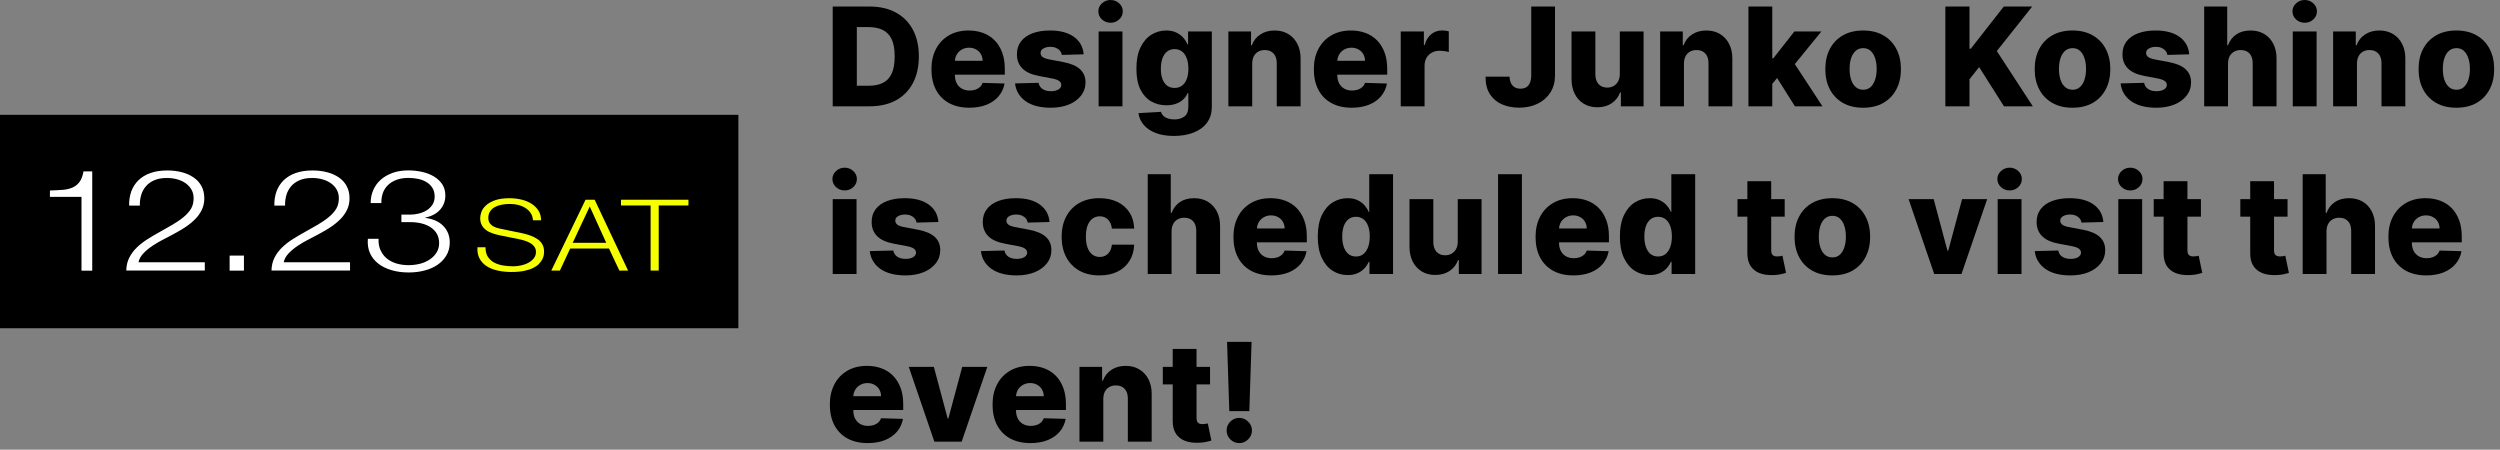 <svg width="328" height="59" viewBox="0 0 328 59" fill="none" xmlns="http://www.w3.org/2000/svg">
<rect x="0" y="0" width="328" height="59" fill="#808080" stroke="none"/>
<rect width="96.875" height="28" transform="translate(0 15.066)" fill="black"/>
<g clip-path="url(#clip0_74_2)">
<path d="M8.214 24.913C8.712 24.87 9.145 24.764 9.512 24.607C9.878 24.444 10.186 24.203 10.428 23.876C10.678 23.549 10.846 23.088 10.956 22.491H12.101V35.514H10.692V25.829H6.549V24.991C7.158 24.977 7.715 24.948 8.214 24.906V24.913Z" fill="white"/>
<path d="M16.567 35.499C16.582 34.853 16.714 34.285 16.97 33.788C17.227 33.291 17.557 32.844 17.975 32.446C18.393 32.049 18.862 31.686 19.383 31.36C19.904 31.033 20.439 30.714 20.997 30.408C21.547 30.103 22.097 29.798 22.639 29.478C23.182 29.159 23.673 28.825 24.106 28.463C24.539 28.101 24.861 27.732 25.081 27.355C25.294 26.979 25.404 26.524 25.404 26.006C25.404 25.587 25.309 25.211 25.125 24.884C24.942 24.558 24.685 24.281 24.363 24.046C24.04 23.819 23.666 23.642 23.241 23.528C22.815 23.407 22.361 23.351 21.884 23.351C21.238 23.351 20.696 23.45 20.241 23.649C19.786 23.848 19.42 24.11 19.134 24.451C18.848 24.785 18.642 25.168 18.518 25.601C18.393 26.035 18.334 26.496 18.349 26.979H16.941C16.926 26.311 17.022 25.694 17.22 25.126C17.425 24.565 17.733 24.075 18.151 23.663C18.569 23.251 19.097 22.932 19.728 22.704C20.358 22.477 21.107 22.364 21.957 22.364C22.647 22.364 23.277 22.442 23.871 22.598C24.458 22.754 24.971 22.981 25.411 23.287C25.852 23.592 26.196 23.968 26.438 24.43C26.688 24.891 26.805 25.424 26.805 26.027C26.805 26.574 26.695 27.071 26.482 27.518C26.27 27.966 25.976 28.378 25.609 28.747C25.243 29.116 24.825 29.464 24.355 29.776C23.886 30.089 23.387 30.387 22.867 30.657C22.493 30.87 22.053 31.097 21.547 31.353C21.041 31.608 20.549 31.892 20.08 32.198C19.61 32.51 19.192 32.844 18.84 33.213C18.481 33.582 18.261 33.98 18.166 34.413H26.871V35.492H16.552L16.567 35.499Z" fill="white"/>
<path d="M30.127 33.533H32.004V35.507H30.127V33.533Z" fill="white"/>
<path d="M35.62 35.499C35.635 34.853 35.767 34.285 36.023 33.788C36.28 33.291 36.61 32.844 37.028 32.446C37.446 32.049 37.916 31.686 38.436 31.36C38.957 31.033 39.492 30.714 40.05 30.408C40.6 30.103 41.15 29.798 41.693 29.478C42.235 29.159 42.727 28.825 43.159 28.463C43.592 28.101 43.915 27.732 44.135 27.355C44.347 26.979 44.457 26.524 44.457 26.006C44.457 25.587 44.362 25.211 44.179 24.884C43.995 24.558 43.739 24.281 43.416 24.046C43.093 23.819 42.719 23.642 42.294 23.528C41.868 23.407 41.414 23.351 40.937 23.351C40.292 23.351 39.749 23.45 39.294 23.649C38.84 23.848 38.473 24.11 38.187 24.451C37.901 24.785 37.696 25.168 37.571 25.601C37.446 26.035 37.388 26.496 37.402 26.979H35.994C35.98 26.311 36.075 25.694 36.273 25.126C36.478 24.565 36.786 24.075 37.204 23.663C37.622 23.251 38.15 22.932 38.781 22.704C39.412 22.477 40.16 22.364 41.011 22.364C41.7 22.364 42.331 22.442 42.925 22.598C43.511 22.754 44.025 22.981 44.465 23.287C44.905 23.592 45.249 23.968 45.491 24.43C45.741 24.891 45.858 25.424 45.858 26.027C45.858 26.574 45.748 27.071 45.535 27.518C45.323 27.966 45.029 28.378 44.663 28.747C44.296 29.116 43.878 29.464 43.409 29.776C42.939 30.089 42.441 30.387 41.92 30.657C41.546 30.87 41.106 31.097 40.6 31.353C40.094 31.608 39.602 31.892 39.133 32.198C38.664 32.51 38.246 32.844 37.894 33.213C37.534 33.582 37.314 33.98 37.219 34.413H45.924V35.492H35.605L35.62 35.499Z" fill="white"/>
<path d="M49.906 32.766C50.075 33.185 50.332 33.547 50.669 33.845C51.006 34.143 51.424 34.377 51.923 34.541C52.422 34.704 52.986 34.789 53.61 34.789C54.131 34.789 54.629 34.725 55.106 34.605C55.583 34.484 56.008 34.292 56.382 34.044C56.756 33.795 57.057 33.49 57.277 33.135C57.497 32.773 57.614 32.368 57.614 31.907C57.614 31.445 57.519 31.033 57.321 30.685C57.13 30.345 56.859 30.061 56.514 29.826C56.169 29.599 55.773 29.428 55.319 29.315C54.864 29.201 54.373 29.145 53.852 29.145H52.664V28.158H53.852C54.211 28.158 54.578 28.108 54.959 28.016C55.341 27.923 55.685 27.781 55.986 27.59C56.294 27.398 56.543 27.149 56.734 26.858C56.925 26.56 57.027 26.205 57.027 25.8C57.027 25.367 56.939 24.998 56.756 24.693C56.58 24.387 56.331 24.132 56.015 23.933C55.7 23.727 55.341 23.578 54.93 23.485C54.519 23.393 54.072 23.343 53.595 23.343C53.016 23.343 52.495 23.422 52.048 23.585C51.6 23.748 51.226 23.976 50.918 24.267C50.61 24.558 50.383 24.906 50.236 25.31C50.09 25.715 50.024 26.155 50.038 26.638H48.63C48.63 26.02 48.748 25.445 48.975 24.927C49.202 24.409 49.532 23.954 49.958 23.578C50.383 23.201 50.904 22.903 51.512 22.683C52.121 22.463 52.81 22.357 53.573 22.357C54.182 22.357 54.783 22.421 55.363 22.548C55.942 22.676 56.463 22.875 56.917 23.145C57.372 23.415 57.739 23.755 58.017 24.167C58.296 24.586 58.428 25.083 58.428 25.665C58.428 26.375 58.201 26.986 57.746 27.504C57.291 28.023 56.639 28.371 55.788 28.548V28.584C56.815 28.718 57.614 29.073 58.172 29.656C58.729 30.238 59.008 30.948 59.008 31.807C59.008 32.453 58.861 33.021 58.568 33.511C58.274 34.001 57.886 34.413 57.394 34.747C56.903 35.08 56.331 35.336 55.671 35.499C55.018 35.67 54.329 35.748 53.61 35.748C52.803 35.748 52.062 35.648 51.38 35.45C50.698 35.251 50.119 34.967 49.635 34.59C49.151 34.214 48.784 33.76 48.542 33.213C48.293 32.666 48.205 32.041 48.264 31.331H49.672C49.642 31.85 49.716 32.325 49.884 32.744L49.906 32.766Z" fill="white"/>
<path d="M63.983 33.639C64.174 33.959 64.43 34.214 64.76 34.406C65.091 34.598 65.479 34.733 65.927 34.818C66.374 34.903 66.858 34.938 67.364 34.938C67.657 34.938 67.973 34.903 68.317 34.832C68.662 34.761 68.985 34.654 69.278 34.498C69.579 34.349 69.821 34.15 70.019 33.909C70.217 33.667 70.319 33.383 70.319 33.043C70.319 32.78 70.246 32.56 70.107 32.368C69.967 32.176 69.784 32.013 69.557 31.885C69.329 31.757 69.087 31.651 68.816 31.566C68.545 31.48 68.281 31.417 68.017 31.367L65.523 30.863C65.201 30.792 64.885 30.707 64.577 30.6C64.269 30.494 63.998 30.359 63.77 30.181C63.543 30.011 63.352 29.798 63.213 29.542C63.074 29.294 63 28.981 63 28.619C63 28.392 63.052 28.129 63.154 27.824C63.257 27.518 63.455 27.235 63.741 26.965C64.027 26.695 64.423 26.468 64.922 26.283C65.421 26.098 66.066 26.006 66.851 26.006C67.401 26.006 67.929 26.07 68.435 26.191C68.933 26.311 69.373 26.496 69.747 26.737C70.121 26.979 70.422 27.284 70.65 27.639C70.877 28.001 70.987 28.42 70.987 28.896H69.923C69.901 28.541 69.806 28.229 69.63 27.966C69.461 27.703 69.234 27.483 68.955 27.298C68.677 27.121 68.361 26.986 68.002 26.894C67.643 26.801 67.261 26.759 66.865 26.759C66.499 26.759 66.147 26.794 65.809 26.858C65.472 26.922 65.171 27.029 64.915 27.171C64.658 27.313 64.452 27.504 64.298 27.739C64.144 27.973 64.064 28.264 64.064 28.612C64.064 28.832 64.108 29.017 64.196 29.18C64.284 29.343 64.408 29.478 64.562 29.592C64.716 29.705 64.9 29.798 65.105 29.862C65.311 29.933 65.523 29.989 65.758 30.032L68.486 30.593C68.882 30.678 69.256 30.785 69.608 30.913C69.96 31.04 70.268 31.197 70.532 31.381C70.796 31.566 71.009 31.793 71.156 32.063C71.309 32.333 71.383 32.659 71.383 33.043C71.383 33.149 71.368 33.284 71.346 33.462C71.317 33.632 71.258 33.816 71.156 34.015C71.053 34.214 70.913 34.406 70.73 34.605C70.547 34.803 70.297 34.981 69.975 35.144C69.659 35.308 69.263 35.435 68.794 35.535C68.325 35.634 67.76 35.684 67.1 35.684C66.44 35.684 65.831 35.62 65.266 35.492C64.702 35.364 64.225 35.173 63.829 34.91C63.433 34.647 63.125 34.313 62.912 33.909C62.7 33.504 62.604 33.007 62.641 32.439H63.704C63.697 32.915 63.785 33.312 63.968 33.639H63.983Z" fill="#F6FF01"/>
<path d="M78.02 26.205L82.405 35.499H81.261L79.897 32.609H74.807L73.458 35.499H72.329L76.824 26.205H78.012H78.02ZM79.538 31.857L77.374 27.093L75.137 31.857H79.538Z" fill="#F6FF01"/>
<path d="M90.326 26.205V26.958H86.424V35.499H85.361V26.958H81.474V26.205H90.326Z" fill="#F6FF01"/>
</g>
<path d="M164.206 44.857L163.912 53.94H161.285L160.991 44.857H164.206ZM162.596 58.133C162.14 58.133 161.748 57.971 161.419 57.647C161.096 57.323 160.934 56.931 160.934 56.471C160.934 56.019 161.096 55.634 161.419 55.314C161.748 54.99 162.14 54.828 162.596 54.828C163.034 54.828 163.42 54.99 163.752 55.314C164.089 55.634 164.257 56.019 164.257 56.471C164.257 56.778 164.179 57.057 164.021 57.308C163.868 57.56 163.665 57.76 163.414 57.909C163.167 58.058 162.894 58.133 162.596 58.133Z" fill="black"/>
<path d="M158.756 48.129V50.43H152.562V48.129H158.756ZM153.86 45.777H156.986V54.86C156.986 55.052 157.016 55.207 157.075 55.327C157.139 55.442 157.231 55.525 157.35 55.576C157.469 55.623 157.612 55.646 157.778 55.646C157.898 55.646 158.023 55.636 158.156 55.614C158.292 55.589 158.394 55.568 158.462 55.55L158.935 57.807C158.786 57.849 158.575 57.903 158.303 57.967C158.034 58.031 157.712 58.071 157.337 58.088C156.604 58.122 155.976 58.037 155.452 57.832C154.932 57.624 154.533 57.3 154.256 56.861C153.984 56.422 153.852 55.87 153.86 55.205V45.777Z" fill="black"/>
<path d="M144.752 52.348V57.947H141.626V48.129H144.598V49.932H144.707C144.924 49.331 145.295 48.86 145.819 48.519C146.343 48.174 146.968 48.002 147.692 48.002C148.382 48.002 148.981 48.157 149.488 48.468C150 48.775 150.396 49.205 150.677 49.759C150.963 50.309 151.103 50.953 151.099 51.69V57.947H147.973V52.303C147.978 51.758 147.839 51.332 147.558 51.025C147.281 50.718 146.895 50.565 146.401 50.565C146.073 50.565 145.783 50.637 145.532 50.782C145.284 50.923 145.093 51.125 144.956 51.389C144.824 51.654 144.756 51.973 144.752 52.348Z" fill="black"/>
<path d="M135.19 58.133C134.163 58.133 133.276 57.93 132.531 57.526C131.789 57.117 131.218 56.535 130.818 55.781C130.421 55.022 130.223 54.121 130.223 53.077C130.223 52.062 130.423 51.176 130.824 50.418C131.225 49.655 131.789 49.062 132.518 48.641C133.247 48.215 134.105 48.002 135.094 48.002C135.793 48.002 136.432 48.11 137.011 48.328C137.591 48.545 138.092 48.867 138.514 49.293C138.936 49.719 139.264 50.245 139.498 50.871C139.732 51.494 139.85 52.207 139.85 53.013V53.793H131.316V51.977H136.941C136.937 51.645 136.858 51.349 136.705 51.089C136.551 50.829 136.34 50.627 136.072 50.482C135.808 50.332 135.503 50.258 135.158 50.258C134.808 50.258 134.495 50.337 134.218 50.494C133.941 50.648 133.722 50.859 133.56 51.127C133.398 51.391 133.313 51.692 133.304 52.029V53.876C133.304 54.276 133.383 54.628 133.541 54.93C133.698 55.229 133.922 55.461 134.212 55.627C134.502 55.793 134.847 55.877 135.247 55.877C135.524 55.877 135.776 55.838 136.002 55.761C136.227 55.685 136.421 55.572 136.583 55.423C136.745 55.273 136.867 55.09 136.948 54.873L139.818 54.956C139.698 55.599 139.436 56.16 139.031 56.637C138.631 57.11 138.105 57.479 137.453 57.743C136.801 58.003 136.046 58.133 135.19 58.133Z" fill="black"/>
<path d="M129.538 48.129L126.17 57.947H122.59L119.228 48.129H122.52L124.329 54.892H124.431L126.246 48.129H129.538Z" fill="black"/>
<path d="M113.842 58.133C112.815 58.133 111.928 57.93 111.183 57.526C110.441 57.117 109.87 56.535 109.469 55.781C109.073 55.022 108.875 54.121 108.875 53.077C108.875 52.062 109.075 51.176 109.476 50.418C109.876 49.655 110.441 49.062 111.17 48.641C111.898 48.215 112.757 48.002 113.746 48.002C114.445 48.002 115.084 48.11 115.663 48.328C116.243 48.545 116.744 48.867 117.165 49.293C117.587 49.719 117.915 50.245 118.15 50.871C118.384 51.494 118.501 52.207 118.501 53.013V53.793H109.968V51.977H115.593C115.589 51.645 115.51 51.349 115.357 51.089C115.203 50.829 114.992 50.627 114.724 50.482C114.46 50.332 114.155 50.258 113.81 50.258C113.46 50.258 113.147 50.337 112.87 50.494C112.593 50.648 112.374 50.859 112.212 51.127C112.05 51.391 111.964 51.692 111.956 52.029V53.876C111.956 54.276 112.035 54.628 112.192 54.93C112.35 55.229 112.574 55.461 112.864 55.627C113.153 55.793 113.499 55.877 113.899 55.877C114.176 55.877 114.428 55.838 114.653 55.761C114.879 55.685 115.073 55.572 115.235 55.423C115.397 55.273 115.518 55.09 115.599 54.873L118.469 54.956C118.35 55.599 118.088 56.16 117.683 56.637C117.283 57.11 116.756 57.479 116.104 57.743C115.452 58.003 114.698 58.133 113.842 58.133Z" fill="black"/>
<path d="M318.324 36.133C317.297 36.133 316.41 35.93 315.664 35.526C314.923 35.117 314.352 34.535 313.951 33.781C313.555 33.022 313.357 32.121 313.357 31.077C313.357 30.062 313.557 29.176 313.958 28.418C314.358 27.655 314.923 27.062 315.652 26.641C316.38 26.215 317.239 26.002 318.228 26.002C318.927 26.002 319.566 26.11 320.145 26.328C320.725 26.545 321.226 26.866 321.647 27.293C322.069 27.719 322.397 28.245 322.632 28.872C322.866 29.494 322.983 30.207 322.983 31.013V31.793H314.45V29.977H320.075C320.071 29.645 319.992 29.349 319.838 29.089C319.685 28.829 319.474 28.627 319.206 28.482C318.941 28.332 318.637 28.258 318.292 28.258C317.942 28.258 317.629 28.337 317.352 28.494C317.075 28.648 316.856 28.859 316.694 29.127C316.532 29.391 316.446 29.692 316.438 30.029V31.876C316.438 32.276 316.517 32.628 316.674 32.93C316.832 33.229 317.056 33.461 317.346 33.627C317.635 33.793 317.981 33.877 318.381 33.877C318.658 33.877 318.909 33.838 319.135 33.761C319.361 33.685 319.555 33.572 319.717 33.423C319.879 33.273 320 33.09 320.081 32.873L322.951 32.956C322.832 33.599 322.57 34.16 322.165 34.637C321.765 35.11 321.238 35.479 320.586 35.743C319.934 36.003 319.18 36.133 318.324 36.133Z" fill="black"/>
<path d="M305.237 30.348V35.947H302.111V22.857H305.134V27.932H305.243C305.465 27.327 305.827 26.854 306.33 26.513C306.837 26.172 307.457 26.002 308.19 26.002C308.88 26.002 309.481 26.155 309.992 26.462C310.504 26.764 310.9 27.192 311.181 27.747C311.467 28.3 311.607 28.948 311.603 29.69V35.947H308.477V30.303C308.482 29.758 308.345 29.332 308.068 29.025C307.791 28.718 307.401 28.565 306.898 28.565C306.57 28.565 306.281 28.637 306.029 28.782C305.782 28.923 305.588 29.125 305.447 29.389C305.311 29.653 305.241 29.973 305.237 30.348Z" fill="black"/>
<path d="M300.125 26.129V28.43H293.931V26.129H300.125ZM295.229 23.777H298.354V32.86C298.354 33.052 298.384 33.207 298.444 33.327C298.508 33.442 298.599 33.525 298.719 33.576C298.838 33.623 298.981 33.646 299.147 33.646C299.266 33.646 299.392 33.636 299.524 33.614C299.661 33.589 299.763 33.568 299.831 33.55L300.304 35.807C300.155 35.849 299.944 35.903 299.671 35.967C299.403 36.031 299.081 36.071 298.706 36.088C297.973 36.122 297.345 36.037 296.82 35.832C296.3 35.624 295.902 35.3 295.625 34.861C295.352 34.422 295.22 33.87 295.229 33.205V23.777Z" fill="black"/>
<path d="M288.761 26.129V28.43H282.567V26.129H288.761ZM283.865 23.777H286.991V32.86C286.991 33.052 287.021 33.207 287.08 33.327C287.144 33.442 287.236 33.525 287.355 33.576C287.474 33.623 287.617 33.646 287.783 33.646C287.903 33.646 288.028 33.636 288.16 33.614C288.297 33.589 288.399 33.568 288.467 33.55L288.94 35.807C288.791 35.849 288.58 35.903 288.307 35.967C288.039 36.031 287.717 36.071 287.342 36.088C286.609 36.122 285.981 36.037 285.457 35.832C284.937 35.624 284.538 35.3 284.261 34.861C283.989 34.422 283.856 33.87 283.865 33.205V23.777Z" fill="black"/>
<path d="M277.924 35.947V26.129H281.05V35.947H277.924ZM279.49 24.985C279.051 24.985 278.674 24.84 278.359 24.55C278.043 24.256 277.886 23.903 277.886 23.489C277.886 23.08 278.043 22.731 278.359 22.441C278.674 22.147 279.051 22 279.49 22C279.933 22 280.31 22.147 280.622 22.441C280.937 22.731 281.095 23.08 281.095 23.489C281.095 23.903 280.937 24.256 280.622 24.55C280.31 24.84 279.933 24.985 279.49 24.985Z" fill="black"/>
<path d="M275.962 29.127L273.092 29.204C273.063 28.999 272.982 28.818 272.85 28.661C272.717 28.499 272.545 28.373 272.332 28.283C272.123 28.19 271.88 28.143 271.603 28.143C271.241 28.143 270.932 28.215 270.676 28.36C270.425 28.505 270.301 28.701 270.305 28.948C270.301 29.14 270.378 29.306 270.536 29.447C270.698 29.587 270.985 29.7 271.399 29.786L273.291 30.143C274.271 30.331 274.999 30.642 275.477 31.077C275.958 31.511 276.201 32.087 276.205 32.803C276.201 33.476 276.001 34.062 275.604 34.56C275.212 35.059 274.676 35.447 273.994 35.724C273.312 35.996 272.532 36.133 271.654 36.133C270.252 36.133 269.146 35.845 268.337 35.27C267.531 34.69 267.071 33.915 266.956 32.943L270.043 32.867C270.112 33.224 270.288 33.497 270.574 33.685C270.859 33.872 271.224 33.966 271.667 33.966C272.068 33.966 272.394 33.891 272.645 33.742C272.896 33.593 273.024 33.395 273.029 33.148C273.024 32.926 272.926 32.749 272.734 32.617C272.543 32.481 272.242 32.374 271.833 32.298L270.12 31.972C269.136 31.793 268.403 31.462 267.921 30.981C267.44 30.495 267.201 29.877 267.205 29.127C267.201 28.471 267.376 27.911 267.729 27.446C268.083 26.977 268.586 26.619 269.238 26.372C269.89 26.125 270.659 26.002 271.546 26.002C272.875 26.002 273.923 26.281 274.69 26.839C275.457 27.393 275.881 28.156 275.962 29.127Z" fill="black"/>
<path d="M262.095 35.947V26.129H265.221V35.947H262.095ZM263.662 24.985C263.223 24.985 262.845 24.84 262.53 24.55C262.215 24.256 262.057 23.903 262.057 23.489C262.057 23.08 262.215 22.731 262.53 22.441C262.845 22.147 263.223 22 263.662 22C264.105 22 264.482 22.147 264.793 22.441C265.108 22.731 265.266 23.08 265.266 23.489C265.266 23.903 265.108 24.256 264.793 24.55C264.482 24.84 264.105 24.985 263.662 24.985Z" fill="black"/>
<path d="M260.717 26.129L257.348 35.947H253.768L250.406 26.129H253.698L255.507 32.892H255.609L257.425 26.129H260.717Z" fill="black"/>
<path d="M240.404 36.133C239.373 36.133 238.486 35.922 237.745 35.5C237.008 35.074 236.439 34.482 236.038 33.723C235.642 32.96 235.444 32.076 235.444 31.07C235.444 30.06 235.642 29.176 236.038 28.418C236.439 27.655 237.008 27.062 237.745 26.641C238.486 26.215 239.373 26.002 240.404 26.002C241.435 26.002 242.32 26.215 243.057 26.641C243.798 27.062 244.367 27.655 244.763 28.418C245.164 29.176 245.364 30.06 245.364 31.07C245.364 32.076 245.164 32.96 244.763 33.723C244.367 34.482 243.798 35.074 243.057 35.5C242.32 35.922 241.435 36.133 240.404 36.133ZM240.423 33.774C240.798 33.774 241.116 33.659 241.376 33.429C241.636 33.199 241.834 32.879 241.97 32.47C242.111 32.061 242.181 31.588 242.181 31.051C242.181 30.506 242.111 30.029 241.97 29.619C241.834 29.21 241.636 28.891 241.376 28.661C241.116 28.43 240.798 28.315 240.423 28.315C240.035 28.315 239.707 28.43 239.439 28.661C239.175 28.891 238.972 29.21 238.832 29.619C238.695 30.029 238.627 30.506 238.627 31.051C238.627 31.588 238.695 32.061 238.832 32.47C238.972 32.879 239.175 33.199 239.439 33.429C239.707 33.659 240.035 33.774 240.423 33.774Z" fill="black"/>
<path d="M234.151 26.129V28.43H227.958V26.129H234.151ZM229.255 23.777H232.381V32.86C232.381 33.052 232.411 33.207 232.47 33.327C232.534 33.442 232.626 33.525 232.745 33.576C232.864 33.623 233.007 33.646 233.173 33.646C233.293 33.646 233.418 33.636 233.551 33.614C233.687 33.589 233.789 33.568 233.857 33.55L234.33 35.807C234.181 35.849 233.97 35.903 233.698 35.967C233.429 36.031 233.107 36.071 232.732 36.088C231.999 36.122 231.371 36.037 230.847 35.832C230.327 35.624 229.928 35.3 229.651 34.861C229.379 34.422 229.247 33.87 229.255 33.205V23.777Z" fill="black"/>
<path d="M216.455 36.088C215.731 36.088 215.072 35.901 214.48 35.526C213.888 35.151 213.415 34.588 213.061 33.838C212.707 33.088 212.53 32.157 212.53 31.045C212.53 29.89 212.714 28.94 213.08 28.194C213.446 27.448 213.926 26.896 214.518 26.538C215.115 26.18 215.756 26.002 216.442 26.002C216.958 26.002 217.399 26.091 217.765 26.27C218.132 26.445 218.434 26.671 218.673 26.948C218.912 27.224 219.093 27.512 219.216 27.81H219.28V22.857H222.406V35.947H219.312V34.356H219.216C219.084 34.658 218.897 34.942 218.654 35.206C218.411 35.47 218.106 35.683 217.74 35.845C217.378 36.007 216.949 36.088 216.455 36.088ZM217.542 33.653C217.921 33.653 218.245 33.546 218.513 33.333C218.782 33.116 218.988 32.811 219.133 32.419C219.278 32.027 219.351 31.567 219.351 31.038C219.351 30.502 219.278 30.039 219.133 29.651C218.993 29.264 218.786 28.965 218.513 28.756C218.245 28.548 217.921 28.443 217.542 28.443C217.154 28.443 216.826 28.55 216.557 28.763C216.289 28.976 216.084 29.276 215.944 29.664C215.807 30.052 215.739 30.51 215.739 31.038C215.739 31.567 215.809 32.027 215.95 32.419C216.091 32.811 216.293 33.116 216.557 33.333C216.826 33.546 217.154 33.653 217.542 33.653Z" fill="black"/>
<path d="M206.432 36.133C205.405 36.133 204.519 35.93 203.773 35.526C203.032 35.117 202.461 34.535 202.06 33.781C201.664 33.022 201.466 32.121 201.466 31.077C201.466 30.062 201.666 29.176 202.067 28.418C202.467 27.655 203.032 27.062 203.761 26.641C204.489 26.215 205.348 26.002 206.337 26.002C207.035 26.002 207.675 26.11 208.254 26.328C208.834 26.545 209.334 26.866 209.756 27.293C210.178 27.719 210.506 28.245 210.741 28.872C210.975 29.494 211.092 30.207 211.092 31.013V31.793H202.559V29.977H208.184C208.18 29.645 208.101 29.349 207.947 29.089C207.794 28.829 207.583 28.627 207.315 28.482C207.05 28.332 206.746 28.258 206.4 28.258C206.051 28.258 205.738 28.337 205.461 28.494C205.184 28.648 204.964 28.859 204.802 29.127C204.641 29.391 204.555 29.692 204.547 30.029V31.876C204.547 32.276 204.626 32.628 204.783 32.93C204.941 33.229 205.165 33.461 205.454 33.627C205.744 33.793 206.089 33.877 206.49 33.877C206.767 33.877 207.018 33.838 207.244 33.761C207.47 33.685 207.664 33.572 207.826 33.423C207.988 33.273 208.109 33.09 208.19 32.873L211.06 32.956C210.941 33.599 210.679 34.16 210.274 34.637C209.873 35.11 209.347 35.479 208.695 35.743C208.043 36.003 207.289 36.133 206.432 36.133Z" fill="black"/>
<path d="M199.674 22.857V35.947H196.548V22.857H199.674Z" fill="black"/>
<path d="M191.259 31.709V26.129H194.378V35.947H191.399V34.119H191.297C191.08 34.72 190.709 35.197 190.185 35.551C189.665 35.901 189.037 36.075 188.299 36.075C187.63 36.075 187.042 35.922 186.535 35.615C186.028 35.308 185.634 34.88 185.353 34.33C185.071 33.776 184.929 33.129 184.924 32.387V26.129H188.05V31.773C188.054 32.306 188.195 32.726 188.472 33.033C188.749 33.34 189.126 33.493 189.603 33.493C189.914 33.493 190.193 33.425 190.441 33.288C190.692 33.148 190.89 32.945 191.035 32.681C191.184 32.413 191.259 32.089 191.259 31.709Z" fill="black"/>
<path d="M176.817 36.088C176.092 36.088 175.434 35.901 174.842 35.526C174.249 35.151 173.776 34.588 173.423 33.838C173.069 33.088 172.892 32.157 172.892 31.045C172.892 29.89 173.075 28.94 173.442 28.194C173.808 27.448 174.288 26.896 174.88 26.538C175.477 26.18 176.118 26.002 176.804 26.002C177.32 26.002 177.761 26.091 178.127 26.27C178.494 26.445 178.796 26.671 179.035 26.948C179.273 27.224 179.455 27.512 179.578 27.81H179.642V22.857H182.768V35.947H179.674V34.356H179.578C179.446 34.658 179.259 34.942 179.016 35.206C178.773 35.47 178.468 35.683 178.102 35.845C177.739 36.007 177.311 36.088 176.817 36.088ZM177.903 33.653C178.283 33.653 178.607 33.546 178.875 33.333C179.144 33.116 179.35 32.811 179.495 32.419C179.64 32.027 179.712 31.567 179.712 31.038C179.712 30.502 179.64 30.039 179.495 29.651C179.354 29.264 179.148 28.965 178.875 28.756C178.607 28.548 178.283 28.443 177.903 28.443C177.516 28.443 177.188 28.55 176.919 28.763C176.651 28.976 176.446 29.276 176.305 29.664C176.169 30.052 176.101 30.51 176.101 31.038C176.101 31.567 176.171 32.027 176.312 32.419C176.452 32.811 176.655 33.116 176.919 33.333C177.188 33.546 177.516 33.653 177.903 33.653Z" fill="black"/>
<path d="M166.795 36.133C165.768 36.133 164.881 35.93 164.136 35.526C163.394 35.117 162.823 34.535 162.423 33.781C162.026 33.022 161.828 32.121 161.828 31.077C161.828 30.062 162.028 29.176 162.429 28.418C162.83 27.655 163.394 27.062 164.123 26.641C164.852 26.215 165.71 26.002 166.699 26.002C167.398 26.002 168.037 26.11 168.616 26.328C169.196 26.545 169.697 26.866 170.119 27.293C170.54 27.719 170.869 28.245 171.103 28.872C171.337 29.494 171.455 30.207 171.455 31.013V31.793H162.921V29.977H168.546C168.542 29.645 168.463 29.349 168.31 29.089C168.156 28.829 167.945 28.627 167.677 28.482C167.413 28.332 167.108 28.258 166.763 28.258C166.413 28.258 166.1 28.337 165.823 28.494C165.546 28.648 165.327 28.859 165.165 29.127C165.003 29.391 164.918 29.692 164.909 30.029V31.876C164.909 32.276 164.988 32.628 165.146 32.93C165.303 33.229 165.527 33.461 165.817 33.627C166.107 33.793 166.452 33.877 166.852 33.877C167.129 33.877 167.381 33.838 167.607 33.761C167.832 33.685 168.026 33.572 168.188 33.423C168.35 33.273 168.472 33.09 168.553 32.873L171.423 32.956C171.303 33.599 171.041 34.16 170.636 34.637C170.236 35.11 169.71 35.479 169.058 35.743C168.406 36.003 167.651 36.133 166.795 36.133Z" fill="black"/>
<path d="M153.708 30.348V35.947H150.582V22.857H153.605V27.932H153.714C153.936 27.327 154.298 26.854 154.801 26.513C155.308 26.172 155.928 26.002 156.661 26.002C157.351 26.002 157.952 26.155 158.463 26.462C158.975 26.764 159.371 27.192 159.652 27.747C159.938 28.3 160.078 28.948 160.074 29.69V35.947H156.949V30.303C156.953 29.758 156.816 29.332 156.539 29.025C156.262 28.718 155.873 28.565 155.37 28.565C155.042 28.565 154.752 28.637 154.5 28.782C154.253 28.923 154.059 29.125 153.919 29.389C153.782 29.653 153.712 29.973 153.708 30.348Z" fill="black"/>
<path d="M144.245 36.133C143.209 36.133 142.321 35.92 141.579 35.494C140.842 35.068 140.275 34.475 139.879 33.717C139.483 32.954 139.285 32.072 139.285 31.07C139.285 30.065 139.483 29.183 139.879 28.424C140.28 27.661 140.849 27.067 141.586 26.641C142.327 26.215 143.212 26.002 144.239 26.002C145.146 26.002 145.937 26.166 146.61 26.494C147.288 26.822 147.816 27.286 148.195 27.887C148.579 28.484 148.781 29.185 148.802 29.99H145.881C145.822 29.487 145.651 29.093 145.37 28.808C145.093 28.522 144.731 28.379 144.283 28.379C143.921 28.379 143.604 28.482 143.331 28.686C143.058 28.886 142.845 29.185 142.692 29.581C142.542 29.973 142.468 30.459 142.468 31.038C142.468 31.618 142.542 32.108 142.692 32.509C142.845 32.905 143.058 33.205 143.331 33.41C143.604 33.61 143.921 33.71 144.283 33.71C144.573 33.71 144.829 33.648 145.05 33.525C145.276 33.401 145.462 33.22 145.606 32.982C145.751 32.739 145.843 32.445 145.881 32.099H148.802C148.773 32.909 148.57 33.617 148.195 34.222C147.824 34.827 147.302 35.298 146.629 35.634C145.96 35.967 145.165 36.133 144.245 36.133Z" fill="black"/>
<path d="M137.7 29.127L134.83 29.204C134.8 28.999 134.719 28.818 134.587 28.661C134.455 28.499 134.282 28.373 134.069 28.283C133.86 28.19 133.617 28.143 133.34 28.143C132.978 28.143 132.669 28.215 132.414 28.36C132.162 28.505 132.039 28.701 132.043 28.948C132.039 29.14 132.115 29.306 132.273 29.447C132.435 29.587 132.722 29.7 133.136 29.786L135.028 30.143C136.008 30.331 136.737 30.642 137.214 31.077C137.695 31.511 137.938 32.087 137.943 32.803C137.938 33.476 137.738 34.062 137.342 34.56C136.95 35.059 136.413 35.447 135.731 35.724C135.049 35.996 134.269 36.133 133.392 36.133C131.99 36.133 130.884 35.845 130.074 35.27C129.269 34.69 128.808 33.915 128.693 32.943L131.781 32.867C131.849 33.224 132.026 33.497 132.311 33.685C132.597 33.872 132.961 33.966 133.404 33.966C133.805 33.966 134.131 33.891 134.382 33.742C134.634 33.593 134.762 33.395 134.766 33.148C134.762 32.926 134.664 32.749 134.472 32.617C134.28 32.481 133.98 32.374 133.57 32.298L131.857 31.972C130.873 31.793 130.14 31.462 129.659 30.981C129.177 30.495 128.938 29.877 128.943 29.127C128.938 28.471 129.113 27.911 129.467 27.446C129.82 26.977 130.323 26.619 130.975 26.372C131.627 26.125 132.396 26.002 133.283 26.002C134.612 26.002 135.661 26.281 136.428 26.839C137.195 27.393 137.619 28.156 137.7 29.127Z" fill="black"/>
<path d="M123.119 29.127L120.249 29.204C120.219 28.999 120.138 28.818 120.006 28.661C119.874 28.499 119.702 28.373 119.489 28.283C119.28 28.19 119.037 28.143 118.76 28.143C118.398 28.143 118.089 28.215 117.833 28.36C117.582 28.505 117.458 28.701 117.462 28.948C117.458 29.14 117.535 29.306 117.692 29.447C117.854 29.587 118.142 29.7 118.555 29.786L120.447 30.143C121.427 30.331 122.156 30.642 122.633 31.077C123.115 31.511 123.358 32.087 123.362 32.803C123.358 33.476 123.158 34.062 122.761 34.56C122.369 35.059 121.832 35.447 121.15 35.724C120.469 35.996 119.689 36.133 118.811 36.133C117.409 36.133 116.303 35.845 115.493 35.27C114.688 34.69 114.228 33.915 114.113 32.943L117.2 32.867C117.268 33.224 117.445 33.497 117.731 33.685C118.016 33.872 118.381 33.966 118.824 33.966C119.224 33.966 119.55 33.891 119.802 33.742C120.053 33.593 120.181 33.395 120.185 33.148C120.181 32.926 120.083 32.749 119.891 32.617C119.699 32.481 119.399 32.374 118.99 32.298L117.277 31.972C116.292 31.793 115.56 31.462 115.078 30.981C114.596 30.495 114.358 29.877 114.362 29.127C114.358 28.471 114.533 27.911 114.886 27.446C115.24 26.977 115.743 26.619 116.395 26.372C117.047 26.125 117.816 26.002 118.702 26.002C120.032 26.002 121.08 26.281 121.847 26.839C122.614 27.393 123.038 28.156 123.119 29.127Z" fill="black"/>
<path d="M109.252 35.947V26.129H112.378V35.947H109.252ZM110.818 24.985C110.379 24.985 110.002 24.84 109.687 24.55C109.372 24.256 109.214 23.903 109.214 23.489C109.214 23.08 109.372 22.731 109.687 22.441C110.002 22.147 110.379 22 110.818 22C111.261 22 111.639 22.147 111.95 22.441C112.265 22.731 112.423 23.08 112.423 23.489C112.423 23.903 112.265 24.256 111.95 24.55C111.639 24.84 111.261 24.985 110.818 24.985Z" fill="black"/>
<path d="M322.277 14.133C321.246 14.133 320.36 13.922 319.618 13.5C318.881 13.074 318.312 12.482 317.911 11.723C317.515 10.96 317.317 10.076 317.317 9.07C317.317 8.06 317.515 7.176 317.911 6.418C318.312 5.655 318.881 5.063 319.618 4.641C320.36 4.215 321.246 4.001 322.277 4.001C323.308 4.001 324.193 4.215 324.93 4.641C325.671 5.063 326.24 5.655 326.637 6.418C327.037 7.176 327.237 8.06 327.237 9.07C327.237 10.076 327.037 10.96 326.637 11.723C326.24 12.482 325.671 13.074 324.93 13.5C324.193 13.922 323.308 14.133 322.277 14.133ZM322.296 11.774C322.671 11.774 322.989 11.659 323.249 11.429C323.509 11.199 323.707 10.879 323.843 10.47C323.984 10.061 324.054 9.588 324.054 9.051C324.054 8.506 323.984 8.028 323.843 7.619C323.707 7.21 323.509 6.891 323.249 6.661C322.989 6.43 322.671 6.315 322.296 6.315C321.909 6.315 321.58 6.43 321.312 6.661C321.048 6.891 320.845 7.21 320.705 7.619C320.568 8.028 320.5 8.506 320.5 9.051C320.5 9.588 320.568 10.061 320.705 10.47C320.845 10.879 321.048 11.199 321.312 11.429C321.58 11.659 321.909 11.774 322.296 11.774Z" fill="black"/>
<path d="M309.232 8.348V13.947H306.106V4.129H309.078V5.932H309.187C309.404 5.331 309.775 4.86 310.299 4.519C310.823 4.174 311.448 4.001 312.172 4.001C312.862 4.001 313.461 4.157 313.968 4.468C314.48 4.775 314.876 5.205 315.157 5.759C315.443 6.309 315.583 6.952 315.579 7.69V13.947H312.453V8.303C312.458 7.758 312.319 7.332 312.038 7.025C311.761 6.718 311.375 6.565 310.881 6.565C310.553 6.565 310.263 6.637 310.011 6.782C309.764 6.923 309.573 7.125 309.436 7.389C309.304 7.653 309.236 7.973 309.232 8.348Z" fill="black"/>
<path d="M300.811 13.947V4.129H303.937V13.947H300.811ZM302.377 2.985C301.938 2.985 301.561 2.84 301.245 2.55C300.93 2.256 300.772 1.903 300.772 1.489C300.772 1.08 300.93 0.731 301.245 0.441C301.561 0.147 301.938 0 302.377 0C302.82 0 303.197 0.147 303.508 0.441C303.824 0.731 303.981 1.08 303.981 1.489C303.981 1.903 303.824 2.256 303.508 2.55C303.197 2.84 302.82 2.985 302.377 2.985Z" fill="black"/>
<path d="M292.313 8.348V13.947H289.188V0.857H292.211V5.932H292.32C292.541 5.327 292.903 4.854 293.406 4.513C293.913 4.172 294.533 4.001 295.266 4.001C295.957 4.001 296.558 4.155 297.069 4.462C297.58 4.764 297.977 5.193 298.258 5.746C298.543 6.3 298.684 6.948 298.68 7.69V13.947H295.554V8.303C295.558 7.758 295.422 7.332 295.145 7.025C294.868 6.718 294.478 6.565 293.975 6.565C293.647 6.565 293.357 6.637 293.106 6.782C292.859 6.923 292.665 7.125 292.524 7.389C292.388 7.653 292.317 7.973 292.313 8.348Z" fill="black"/>
<path d="M287.226 7.127L284.356 7.204C284.326 6.999 284.245 6.818 284.113 6.661C283.981 6.499 283.808 6.373 283.595 6.283C283.386 6.19 283.143 6.143 282.866 6.143C282.504 6.143 282.195 6.215 281.939 6.36C281.688 6.505 281.564 6.701 281.569 6.948C281.564 7.14 281.641 7.306 281.799 7.447C281.961 7.587 282.248 7.7 282.662 7.786L284.554 8.144C285.534 8.331 286.263 8.642 286.74 9.077C287.221 9.511 287.464 10.087 287.469 10.803C287.464 11.476 287.264 12.062 286.868 12.56C286.476 13.059 285.939 13.447 285.257 13.724C284.575 13.996 283.795 14.133 282.917 14.133C281.515 14.133 280.41 13.845 279.6 13.27C278.795 12.69 278.334 11.915 278.219 10.943L281.307 10.867C281.375 11.225 281.552 11.497 281.837 11.685C282.123 11.872 282.487 11.966 282.93 11.966C283.331 11.966 283.657 11.891 283.908 11.742C284.16 11.593 284.287 11.395 284.292 11.148C284.287 10.926 284.189 10.749 283.998 10.617C283.806 10.481 283.505 10.374 283.096 10.298L281.383 9.972C280.399 9.793 279.666 9.462 279.184 8.981C278.703 8.495 278.464 7.877 278.469 7.127C278.464 6.471 278.639 5.911 278.993 5.446C279.346 4.977 279.849 4.619 280.501 4.372C281.153 4.125 281.922 4.001 282.809 4.001C284.138 4.001 285.187 4.281 285.954 4.839C286.721 5.393 287.145 6.156 287.226 7.127Z" fill="black"/>
<path d="M271.912 14.133C270.881 14.133 269.995 13.922 269.253 13.5C268.516 13.074 267.947 12.482 267.547 11.723C267.15 10.96 266.952 10.076 266.952 9.07C266.952 8.06 267.15 7.176 267.547 6.418C267.947 5.655 268.516 5.063 269.253 4.641C269.995 4.215 270.881 4.001 271.912 4.001C272.944 4.001 273.828 4.215 274.565 4.641C275.307 5.063 275.875 5.655 276.272 6.418C276.672 7.176 276.873 8.06 276.873 9.07C276.873 10.076 276.672 10.96 276.272 11.723C275.875 12.482 275.307 13.074 274.565 13.5C273.828 13.922 272.944 14.133 271.912 14.133ZM271.932 11.774C272.307 11.774 272.624 11.659 272.884 11.429C273.144 11.199 273.342 10.879 273.478 10.47C273.619 10.061 273.689 9.588 273.689 9.051C273.689 8.506 273.619 8.028 273.478 7.619C273.342 7.21 273.144 6.891 272.884 6.661C272.624 6.43 272.307 6.315 271.932 6.315C271.544 6.315 271.216 6.43 270.947 6.661C270.683 6.891 270.481 7.21 270.34 7.619C270.204 8.028 270.135 8.506 270.135 9.051C270.135 9.588 270.204 10.061 270.34 10.47C270.481 10.879 270.683 11.199 270.947 11.429C271.216 11.659 271.544 11.774 271.932 11.774Z" fill="black"/>
<path d="M255.231 13.947V0.857H258.396V6.392H258.568L262.896 0.857H266.622L261.981 6.699L266.705 13.947H262.921L259.661 8.802L258.396 10.4V13.947H255.231Z" fill="black"/>
<path d="M244.443 14.133C243.411 14.133 242.525 13.922 241.784 13.5C241.046 13.074 240.477 12.482 240.077 11.723C239.681 10.96 239.482 10.076 239.482 9.07C239.482 8.06 239.681 7.176 240.077 6.418C240.477 5.655 241.046 5.063 241.784 4.641C242.525 4.215 243.411 4.001 244.443 4.001C245.474 4.001 246.358 4.215 247.095 4.641C247.837 5.063 248.406 5.655 248.802 6.418C249.203 7.176 249.403 8.06 249.403 9.07C249.403 10.076 249.203 10.96 248.802 11.723C248.406 12.482 247.837 13.074 247.095 13.5C246.358 13.922 245.474 14.133 244.443 14.133ZM244.462 11.774C244.837 11.774 245.154 11.659 245.414 11.429C245.674 11.199 245.872 10.879 246.009 10.47C246.149 10.061 246.22 9.588 246.22 9.051C246.22 8.506 246.149 8.028 246.009 7.619C245.872 7.21 245.674 6.891 245.414 6.661C245.154 6.43 244.837 6.315 244.462 6.315C244.074 6.315 243.746 6.43 243.477 6.661C243.213 6.891 243.011 7.21 242.87 7.619C242.734 8.028 242.666 8.506 242.666 9.051C242.666 9.588 242.734 10.061 242.87 10.47C243.011 10.879 243.213 11.199 243.477 11.429C243.746 11.659 244.074 11.774 244.462 11.774Z" fill="black"/>
<path d="M232.215 11.371L232.228 7.645H232.663L235.424 4.129H238.965L234.862 9.166H234.037L232.215 11.371ZM229.396 13.947V0.857H232.522V13.947H229.396ZM235.494 13.947L232.925 9.869L234.983 7.651L239.106 13.947H235.494Z" fill="black"/>
<path d="M220.934 8.348V13.947H217.808V4.129H220.78V5.932H220.889C221.106 5.331 221.477 4.86 222.001 4.519C222.525 4.174 223.15 4.001 223.874 4.001C224.564 4.001 225.163 4.157 225.67 4.468C226.182 4.775 226.578 5.205 226.859 5.759C227.145 6.309 227.285 6.952 227.281 7.69V13.947H224.155V8.303C224.16 7.758 224.021 7.332 223.74 7.025C223.463 6.718 223.077 6.565 222.583 6.565C222.255 6.565 221.965 6.637 221.714 6.782C221.466 6.923 221.275 7.125 221.138 7.389C221.006 7.653 220.938 7.973 220.934 8.348Z" fill="black"/>
<path d="M212.52 9.71V4.129H215.639V13.947H212.66V12.119H212.558C212.341 12.72 211.97 13.197 211.446 13.551C210.926 13.901 210.297 14.075 209.56 14.075C208.891 14.075 208.303 13.922 207.796 13.615C207.289 13.308 206.895 12.88 206.613 12.33C206.332 11.776 206.189 11.129 206.185 10.387V4.129H209.311V9.773C209.315 10.306 209.456 10.726 209.733 11.033C210.01 11.339 210.387 11.493 210.864 11.493C211.175 11.493 211.454 11.425 211.701 11.288C211.953 11.148 212.151 10.945 212.296 10.681C212.445 10.413 212.52 10.089 212.52 9.71Z" fill="black"/>
<path d="M200.899 0.857H204.018V9.908C204.014 10.756 203.812 11.497 203.411 12.132C203.011 12.763 202.457 13.253 201.749 13.602C201.046 13.952 200.232 14.127 199.308 14.127C198.489 14.127 197.746 13.984 197.077 13.698C196.412 13.413 195.881 12.97 195.485 12.369C195.093 11.768 194.899 10.999 194.903 10.061H198.055C198.067 10.398 198.131 10.685 198.246 10.924C198.366 11.158 198.53 11.335 198.739 11.455C198.947 11.574 199.197 11.634 199.486 11.634C199.789 11.634 200.045 11.57 200.254 11.442C200.462 11.31 200.62 11.116 200.727 10.86C200.837 10.604 200.895 10.287 200.899 9.908V0.857Z" fill="black"/>
<path d="M183.778 13.947V4.129H186.814V5.919H186.916C187.095 5.271 187.387 4.79 187.792 4.474C188.197 4.155 188.668 3.995 189.205 3.995C189.35 3.995 189.499 4.006 189.652 4.027C189.806 4.044 189.948 4.072 190.08 4.11V6.827C189.931 6.776 189.735 6.735 189.492 6.705C189.254 6.675 189.041 6.66 188.853 6.66C188.482 6.66 188.148 6.744 187.85 6.91C187.556 7.072 187.323 7.3 187.153 7.594C186.987 7.883 186.904 8.224 186.904 8.616V13.947H183.778Z" fill="black"/>
<path d="M177.342 14.133C176.315 14.133 175.428 13.93 174.683 13.526C173.941 13.117 173.37 12.535 172.969 11.781C172.573 11.022 172.375 10.121 172.375 9.077C172.375 8.063 172.575 7.176 172.976 6.418C173.376 5.655 173.941 5.063 174.67 4.641C175.398 4.215 176.257 4.001 177.246 4.001C177.945 4.001 178.584 4.11 179.163 4.327C179.743 4.545 180.244 4.867 180.665 5.293C181.087 5.719 181.415 6.245 181.65 6.871C181.884 7.494 182.001 8.207 182.001 9.013V9.793H173.468V7.977H179.093C179.089 7.645 179.01 7.349 178.857 7.089C178.703 6.829 178.492 6.626 178.224 6.482C177.96 6.332 177.655 6.258 177.31 6.258C176.96 6.258 176.647 6.337 176.37 6.494C176.093 6.648 175.874 6.859 175.712 7.127C175.55 7.391 175.464 7.692 175.456 8.028V9.876C175.456 10.276 175.535 10.628 175.692 10.93C175.85 11.229 176.074 11.461 176.364 11.627C176.653 11.793 176.999 11.877 177.399 11.877C177.676 11.877 177.928 11.838 178.153 11.761C178.379 11.685 178.573 11.572 178.735 11.423C178.897 11.274 179.018 11.09 179.099 10.873L181.969 10.956C181.85 11.6 181.588 12.16 181.183 12.637C180.783 13.11 180.256 13.479 179.604 13.743C178.952 14.003 178.198 14.133 177.342 14.133Z" fill="black"/>
<path d="M164.29 8.348V13.947H161.164V4.129H164.136V5.932H164.245C164.462 5.331 164.833 4.86 165.357 4.519C165.881 4.174 166.506 4.001 167.23 4.001C167.92 4.001 168.519 4.157 169.026 4.468C169.538 4.775 169.934 5.205 170.215 5.759C170.501 6.309 170.641 6.952 170.637 7.69V13.947H167.511V8.303C167.516 7.758 167.377 7.332 167.096 7.025C166.819 6.718 166.433 6.565 165.939 6.565C165.611 6.565 165.321 6.637 165.07 6.782C164.822 6.923 164.631 7.125 164.494 7.389C164.362 7.653 164.294 7.973 164.29 8.348Z" fill="black"/>
<path d="M154.012 17.834C153.078 17.834 152.279 17.704 151.615 17.444C150.95 17.184 150.428 16.828 150.049 16.377C149.669 15.925 149.441 15.413 149.365 14.842L152.324 14.676C152.38 14.877 152.482 15.051 152.631 15.2C152.784 15.35 152.983 15.464 153.225 15.546C153.473 15.627 153.762 15.667 154.095 15.667C154.619 15.667 155.051 15.539 155.392 15.283C155.738 15.032 155.91 14.591 155.91 13.96V12.234H155.801C155.678 12.537 155.49 12.808 155.239 13.046C154.988 13.285 154.674 13.472 154.299 13.609C153.929 13.745 153.502 13.813 153.021 13.813C152.305 13.813 151.649 13.647 151.052 13.315C150.46 12.978 149.985 12.458 149.627 11.755C149.273 11.048 149.096 10.138 149.096 9.026C149.096 7.879 149.279 6.935 149.646 6.194C150.012 5.448 150.492 4.896 151.084 4.538C151.681 4.18 152.322 4.001 153.008 4.001C153.524 4.001 153.965 4.091 154.331 4.27C154.702 4.445 155.007 4.67 155.245 4.947C155.484 5.224 155.665 5.512 155.789 5.81H155.878V4.129H158.991V13.986C158.991 14.817 158.782 15.518 158.365 16.089C157.947 16.66 157.363 17.092 156.613 17.386C155.863 17.685 154.996 17.834 154.012 17.834ZM154.108 11.538C154.487 11.538 154.811 11.438 155.079 11.237C155.348 11.037 155.554 10.749 155.699 10.374C155.844 9.999 155.917 9.55 155.917 9.026C155.917 8.493 155.844 8.035 155.699 7.651C155.559 7.264 155.352 6.965 155.079 6.756C154.811 6.548 154.487 6.443 154.108 6.443C153.72 6.443 153.392 6.55 153.123 6.763C152.855 6.976 152.65 7.276 152.51 7.664C152.373 8.048 152.305 8.501 152.305 9.026C152.305 9.55 152.375 9.999 152.516 10.374C152.657 10.749 152.859 11.037 153.123 11.237C153.392 11.438 153.72 11.538 154.108 11.538Z" fill="black"/>
<path d="M144.14 13.947V4.129H147.266V13.947H144.14ZM145.706 2.985C145.267 2.985 144.89 2.84 144.575 2.55C144.259 2.256 144.102 1.903 144.102 1.489C144.102 1.08 144.259 0.731 144.575 0.441C144.89 0.147 145.267 0 145.706 0C146.149 0 146.526 0.147 146.837 0.441C147.153 0.731 147.31 1.08 147.31 1.489C147.31 1.903 147.153 2.256 146.837 2.55C146.526 2.84 146.149 2.985 145.706 2.985Z" fill="black"/>
<path d="M142.178 7.127L139.308 7.204C139.278 6.999 139.197 6.818 139.065 6.661C138.933 6.499 138.76 6.373 138.547 6.283C138.338 6.19 138.095 6.143 137.818 6.143C137.456 6.143 137.147 6.215 136.892 6.36C136.64 6.505 136.517 6.701 136.521 6.948C136.517 7.14 136.593 7.306 136.751 7.447C136.913 7.587 137.201 7.7 137.614 7.786L139.506 8.144C140.486 8.331 141.215 8.642 141.692 9.077C142.174 9.511 142.416 10.087 142.421 10.803C142.416 11.476 142.216 12.062 141.82 12.56C141.428 13.059 140.891 13.447 140.209 13.724C139.527 13.996 138.747 14.133 137.87 14.133C136.468 14.133 135.362 13.845 134.552 13.27C133.747 12.69 133.286 11.915 133.171 10.943L136.259 10.867C136.327 11.225 136.504 11.497 136.789 11.685C137.075 11.872 137.439 11.966 137.882 11.966C138.283 11.966 138.609 11.891 138.86 11.742C139.112 11.593 139.24 11.395 139.244 11.148C139.24 10.926 139.142 10.749 138.95 10.617C138.758 10.481 138.458 10.374 138.049 10.298L136.335 9.972C135.351 9.793 134.618 9.462 134.137 8.981C133.655 8.495 133.416 7.877 133.421 7.127C133.416 6.471 133.591 5.911 133.945 5.446C134.299 4.977 134.801 4.619 135.453 4.372C136.105 4.125 136.875 4.001 137.761 4.001C139.09 4.001 140.139 4.281 140.906 4.839C141.673 5.393 142.097 6.156 142.178 7.127Z" fill="black"/>
<path d="M127.17 14.133C126.143 14.133 125.257 13.93 124.511 13.526C123.77 13.117 123.199 12.535 122.798 11.781C122.402 11.022 122.204 10.121 122.204 9.077C122.204 8.063 122.404 7.176 122.804 6.418C123.205 5.655 123.77 5.063 124.498 4.641C125.227 4.215 126.086 4.001 127.074 4.001C127.773 4.001 128.412 4.11 128.992 4.327C129.572 4.545 130.072 4.867 130.494 5.293C130.916 5.719 131.244 6.245 131.478 6.871C131.713 7.494 131.83 8.207 131.83 9.013V9.793H123.297V7.977H128.922C128.917 7.645 128.839 7.349 128.685 7.089C128.532 6.829 128.321 6.626 128.052 6.482C127.788 6.332 127.483 6.258 127.138 6.258C126.789 6.258 126.476 6.337 126.199 6.494C125.922 6.648 125.702 6.859 125.54 7.127C125.378 7.391 125.293 7.692 125.285 8.028V9.876C125.285 10.276 125.363 10.628 125.521 10.93C125.679 11.229 125.902 11.461 126.192 11.627C126.482 11.793 126.827 11.877 127.228 11.877C127.505 11.877 127.756 11.838 127.982 11.761C128.208 11.685 128.402 11.572 128.564 11.423C128.726 11.274 128.847 11.09 128.928 10.873L131.798 10.956C131.679 11.6 131.417 12.16 131.012 12.637C130.611 13.11 130.085 13.479 129.433 13.743C128.781 14.003 128.027 14.133 127.17 14.133Z" fill="black"/>
<path d="M114.091 13.947H109.252V0.857H114.084C115.418 0.857 116.567 1.119 117.53 1.643C118.497 2.163 119.243 2.913 119.767 3.893C120.291 4.869 120.553 6.036 120.553 7.396C120.553 8.759 120.291 9.931 119.767 10.911C119.247 11.891 118.503 12.643 117.536 13.168C116.569 13.688 115.42 13.947 114.091 13.947ZM112.416 11.25H113.969C114.702 11.25 115.322 11.127 115.829 10.879C116.341 10.628 116.726 10.221 116.986 9.658C117.251 9.092 117.383 8.337 117.383 7.396C117.383 6.454 117.251 5.704 116.986 5.146C116.722 4.583 116.332 4.178 115.817 3.931C115.305 3.68 114.675 3.554 113.925 3.554H112.416V11.25Z" fill="black"/>
<defs>
<clipPath id="clip0_74_2">
<rect width="84.875" height="14" fill="white" transform="translate(6 22.066)"/>
</clipPath>
</defs>
</svg>
